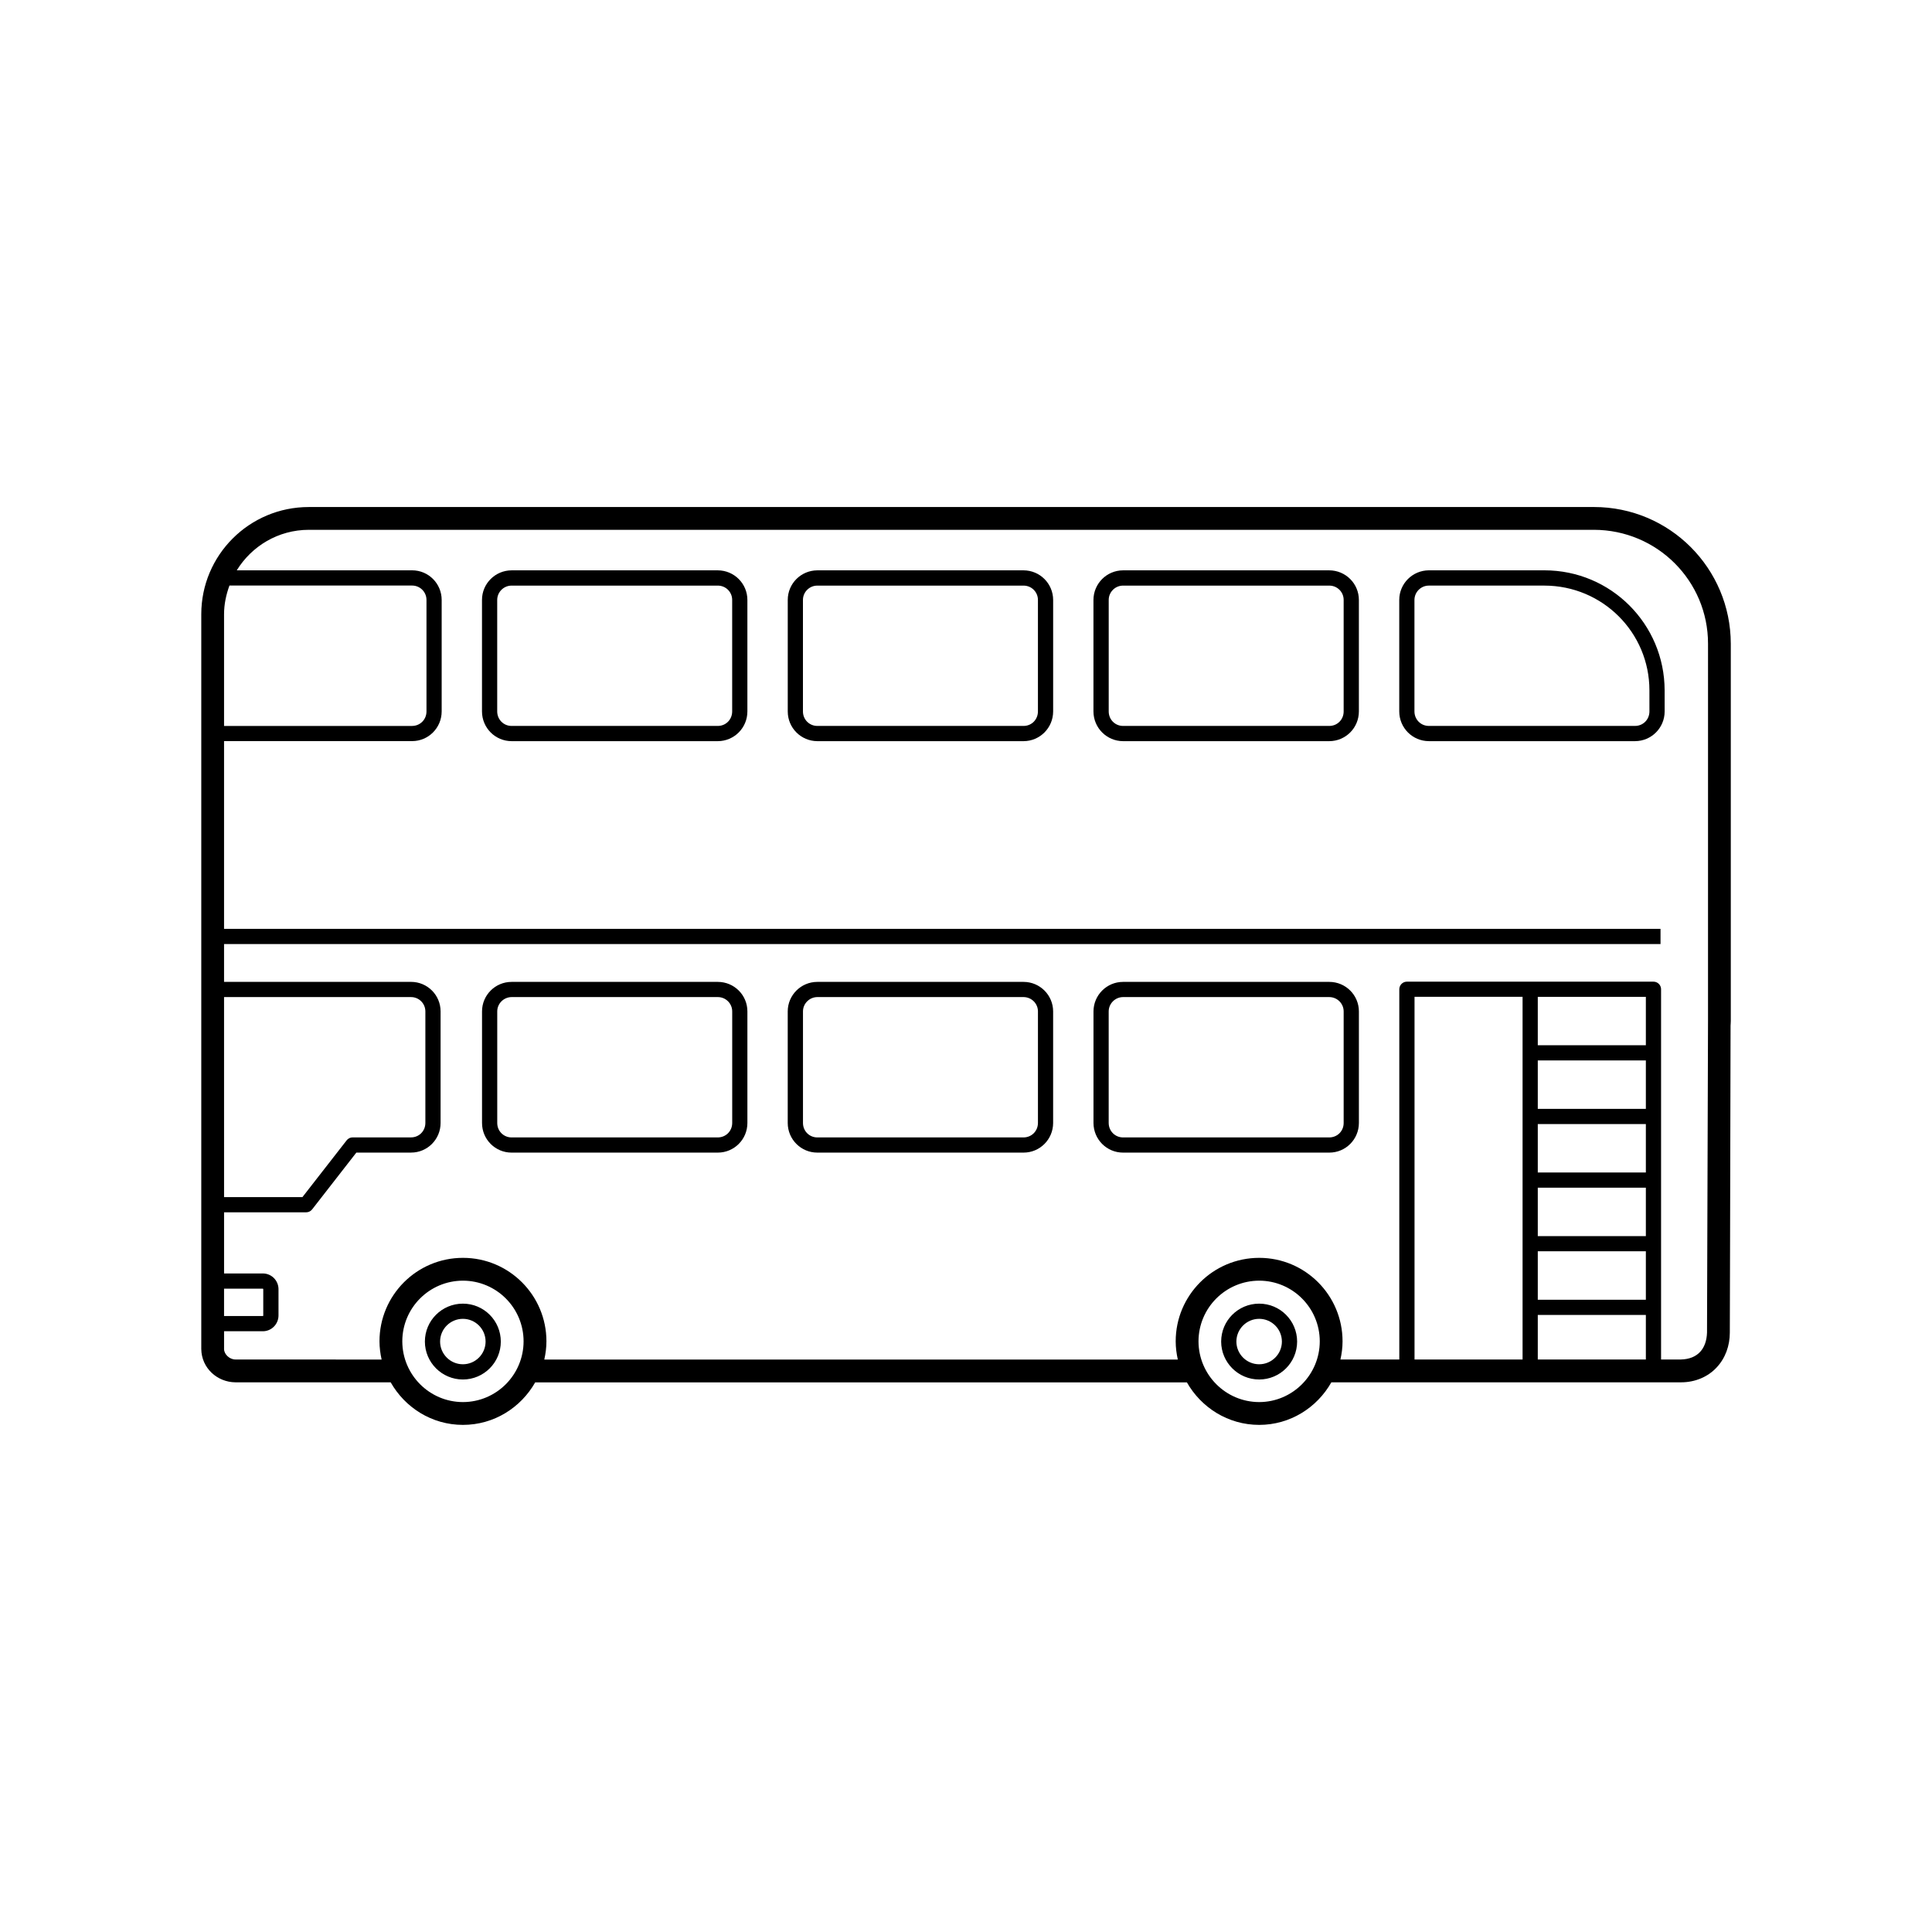 <?xml version="1.0" encoding="UTF-8"?>
<!-- Uploaded to: ICON Repo, www.iconrepo.com, Generator: ICON Repo Mixer Tools -->
<svg fill="#000000" width="800px" height="800px" version="1.1" viewBox="144 144 512 512" xmlns="http://www.w3.org/2000/svg">
 <path d="m477.69 489.48c-5.547 0-10.07 4.481-10.07 10.051 0.012 5.543 4.523 10.047 10.07 10.047 5.559 0 10.051-4.5 10.062-10.047-0.012-5.559-4.512-10.051-10.062-10.051zm0 16.066c-3.332 0-6.027-2.711-6.035-6.016 0.008-3.332 2.707-6.016 6.035-6.027 3.332 0.012 6.016 2.695 6.027 6.027-0.008 3.32-2.703 6.016-6.027 6.016zm-211.02-16.066c-5.547 0-10.07 4.481-10.07 10.051 0.012 5.543 4.523 10.047 10.07 10.047s10.051-4.5 10.051-10.047c-0.004-5.559-4.504-10.051-10.051-10.051zm0 16.066c-3.332 0-6.039-2.711-6.039-6.016 0-3.332 2.707-6.016 6.039-6.027 3.32 0.012 6.016 2.695 6.016 6.027-0.004 3.32-2.699 6.016-6.016 6.016zm67.559-210.4h-54.66c-4.316 0.016-7.836 3.508-7.836 7.836v29.562c0.012 4.363 3.519 7.856 7.836 7.871h54.66c4.328-0.016 7.836-3.516 7.836-7.871v-29.562c-0.004-4.32-3.496-7.82-7.836-7.836zm3.805 37.402c-0.012 2.164-1.688 3.832-3.805 3.832h-54.66c-2.098 0-3.793-1.676-3.805-3.832v-29.562c0.012-2.086 1.719-3.793 3.805-3.793h54.66c2.117 0 3.805 1.695 3.805 3.793zm158.24-37.402h-54.66c-4.316 0.016-7.824 3.508-7.836 7.836v29.562c0.012 4.363 3.527 7.856 7.836 7.871h54.66c4.34-0.016 7.836-3.516 7.844-7.871v-29.562c-0.008-4.32-3.504-7.82-7.844-7.836zm3.809 37.402c0 2.164-1.688 3.832-3.805 3.832h-54.66c-2.098 0-3.797-1.676-3.797-3.832v-29.562c0-2.086 1.711-3.793 3.797-3.793h54.66c2.117 0 3.805 1.695 3.805 3.793zm-84.824-37.402h-54.66c-4.328 0.016-7.836 3.508-7.836 7.836v29.562c0 4.363 3.519 7.856 7.836 7.871h54.66c4.328-0.016 7.824-3.516 7.836-7.871v-29.562c-0.016-4.32-3.496-7.82-7.836-7.836zm3.805 37.402c-0.008 2.164-1.684 3.832-3.805 3.832h-54.66c-2.098 0-3.809-1.676-3.809-3.832v-29.562c0-2.086 1.711-3.793 3.809-3.793h54.66c2.109 0 3.805 1.695 3.805 3.793zm-3.816 71.664h-54.648c-4.328 0-7.832 3.504-7.844 7.816v29.574c0.008 4.359 3.527 7.852 7.844 7.852h54.648c4.34 0 7.832-3.504 7.844-7.852v-29.574c-0.012-4.312-3.504-7.816-7.844-7.816zm3.82 37.391c-0.012 2.16-1.691 3.816-3.816 3.828h-54.648c-2.102 0-3.805-1.668-3.805-3.828v-29.574c0-2.074 1.711-3.777 3.805-3.793h54.648c2.125 0.016 3.816 1.719 3.816 3.793zm77.211-37.391h-54.66c-4.316 0-7.82 3.504-7.832 7.816v29.574c0.012 4.359 3.516 7.852 7.832 7.852h54.66c4.336 0 7.832-3.504 7.844-7.852v-29.574c-0.012-4.312-3.508-7.816-7.844-7.816zm3.805 37.391c0 2.16-1.68 3.816-3.805 3.828h-54.66c-2.09 0-3.793-1.668-3.805-3.828v-29.574c0.012-2.074 1.715-3.777 3.805-3.793h54.66c2.113 0.016 3.805 1.719 3.805 3.793zm-165.86-37.391h-54.648c-4.328 0-7.832 3.504-7.832 7.816v29.574c0 4.359 3.516 7.852 7.832 7.852h54.648c4.34 0 7.844-3.504 7.844-7.852v-29.574c0-4.312-3.492-7.816-7.844-7.816zm3.82 37.391c-0.012 2.16-1.68 3.816-3.816 3.828h-54.648c-2.102 0-3.805-1.668-3.805-3.828v-29.574c0-2.074 1.715-3.777 3.805-3.793h54.648c2.125 0 3.816 1.719 3.816 3.793zm215.25-146.46h-30.641c-4.316 0.016-7.824 3.508-7.836 7.836v29.562c0.012 4.363 3.519 7.856 7.836 7.871h54.66c4.328-0.016 7.836-3.516 7.836-7.871l-0.004-5.602c-0.031-17.535-14.203-31.797-31.852-31.797zm27.824 37.402c-0.012 2.164-1.688 3.832-3.809 3.832h-54.66c-2.098 0-3.797-1.676-3.805-3.832v-29.562c0.012-2.086 1.719-3.793 3.805-3.793h30.641c15.426 0.02 27.824 12.449 27.824 27.754zm-14.711-54.176h-340.57c-15.773 0-28.496 12.742-28.496 28.41v194.74c0.066 5.047 4.242 8.777 9.059 8.812h41.133c3.801 6.695 10.895 11.277 19.152 11.281 8.254-0.004 15.348-4.582 19.152-11.27h172.7c3.805 6.691 10.91 11.266 19.164 11.27 8.234-0.004 15.328-4.586 19.125-11.281h92.676c3.797 0 7.164-1.492 9.43-3.945 2.297-2.434 3.488-5.746 3.488-9.211 0 0 0.121-38.938 0.199-81.387 0-0.152 0.059-0.59 0.059-1.234v-99.969c-0.035-19.969-16.176-36.219-36.273-36.219zm-363.03 28.41c0.004-2.684 0.559-5.219 1.43-7.602h48.406c2.109 0 3.809 1.703 3.809 3.809v29.566c-0.012 2.164-1.688 3.816-3.809 3.832h-49.836zm0 101.46h49.559c2.102 0 3.793 1.707 3.793 3.797v29.57c-0.012 2.148-1.68 3.816-3.793 3.816h-15.48c-0.625 0-1.215 0.289-1.59 0.781l-11.719 15.047h-20.766zm0 77.277h10.27c0.055 0 0.121 0.07 0.121 0.121v6.992c-0.012 0.102-0.043 0.137-0.121 0.137h-10.27zm63.309 30.051c-8.879-0.016-16.055-7.234-16.07-16.102 0.012-8.871 7.188-16.059 16.07-16.074 8.883 0.016 16.059 7.203 16.07 16.074-0.012 8.871-7.188 16.086-16.07 16.102zm211.02 0c-8.883-0.016-16.07-7.234-16.09-16.102 0.023-8.871 7.207-16.059 16.09-16.074 8.848 0.016 16.035 7.203 16.047 16.074-0.012 8.871-7.211 16.086-16.047 16.102zm69.793-11.285h-28.633v-96.113h28.633zm32.672 0h-28.641v-11.809h28.641zm0-15.84h-28.641v-12.836h28.641zm0-16.863h-28.641v-12.828h28.641zm0-16.852h-28.641v-12.832h28.641zm0-16.871h-28.641v-12.832h28.641zm0-16.855h-28.641v-12.824h28.641zm16.473-6.445c0 0.188-0.266 82.52-0.266 82.613-0.145 4.207-2.406 7.016-6.953 7.113h-5.223v-98.113c0-0.535-0.211-1.059-0.59-1.426-0.367-0.379-0.891-0.59-1.426-0.59h-0.004v-0.004h-32.668v0.004h-32.668c-0.535 0-1.047 0.211-1.426 0.59-0.367 0.367-0.59 0.891-0.59 1.426v98.113h-15.602c0.348-1.555 0.562-3.16 0.562-4.816 0-12.207-9.883-22.121-22.086-22.121-12.227 0-22.133 9.914-22.133 22.121 0 1.664 0.215 3.266 0.562 4.828h-167.89c0.348-1.559 0.566-3.164 0.566-4.828 0-12.207-9.895-22.121-22.121-22.121-12.234 0-22.121 9.914-22.121 22.121 0.004 1.664 0.219 3.273 0.566 4.832l-38.734-0.016c-1.605 0-3.019-1.422-3.019-2.762v-4.723h10.27c2.305 0 4.144-1.879 4.156-4.168v-6.992c-0.012-2.273-1.836-4.156-4.156-4.156h-10.27v-16.203h21.754c0.625 0 1.203-0.281 1.59-0.781l11.711-15.047h14.5c4.328 0 7.824-3.504 7.824-7.848v-29.57c0-4.32-3.492-7.824-7.824-7.824h-49.559v-10.023h380.68v-4.031h-380.68v-49.75h49.836c4.328 0 7.824-3.508 7.836-7.863v-29.566c-0.012-4.328-3.496-7.832-7.836-7.832h-46.465c3.941-6.402 10.965-10.723 19.094-10.734h340.57c16.766 0.035 30.234 13.539 30.234 30.168z"/>
</svg>